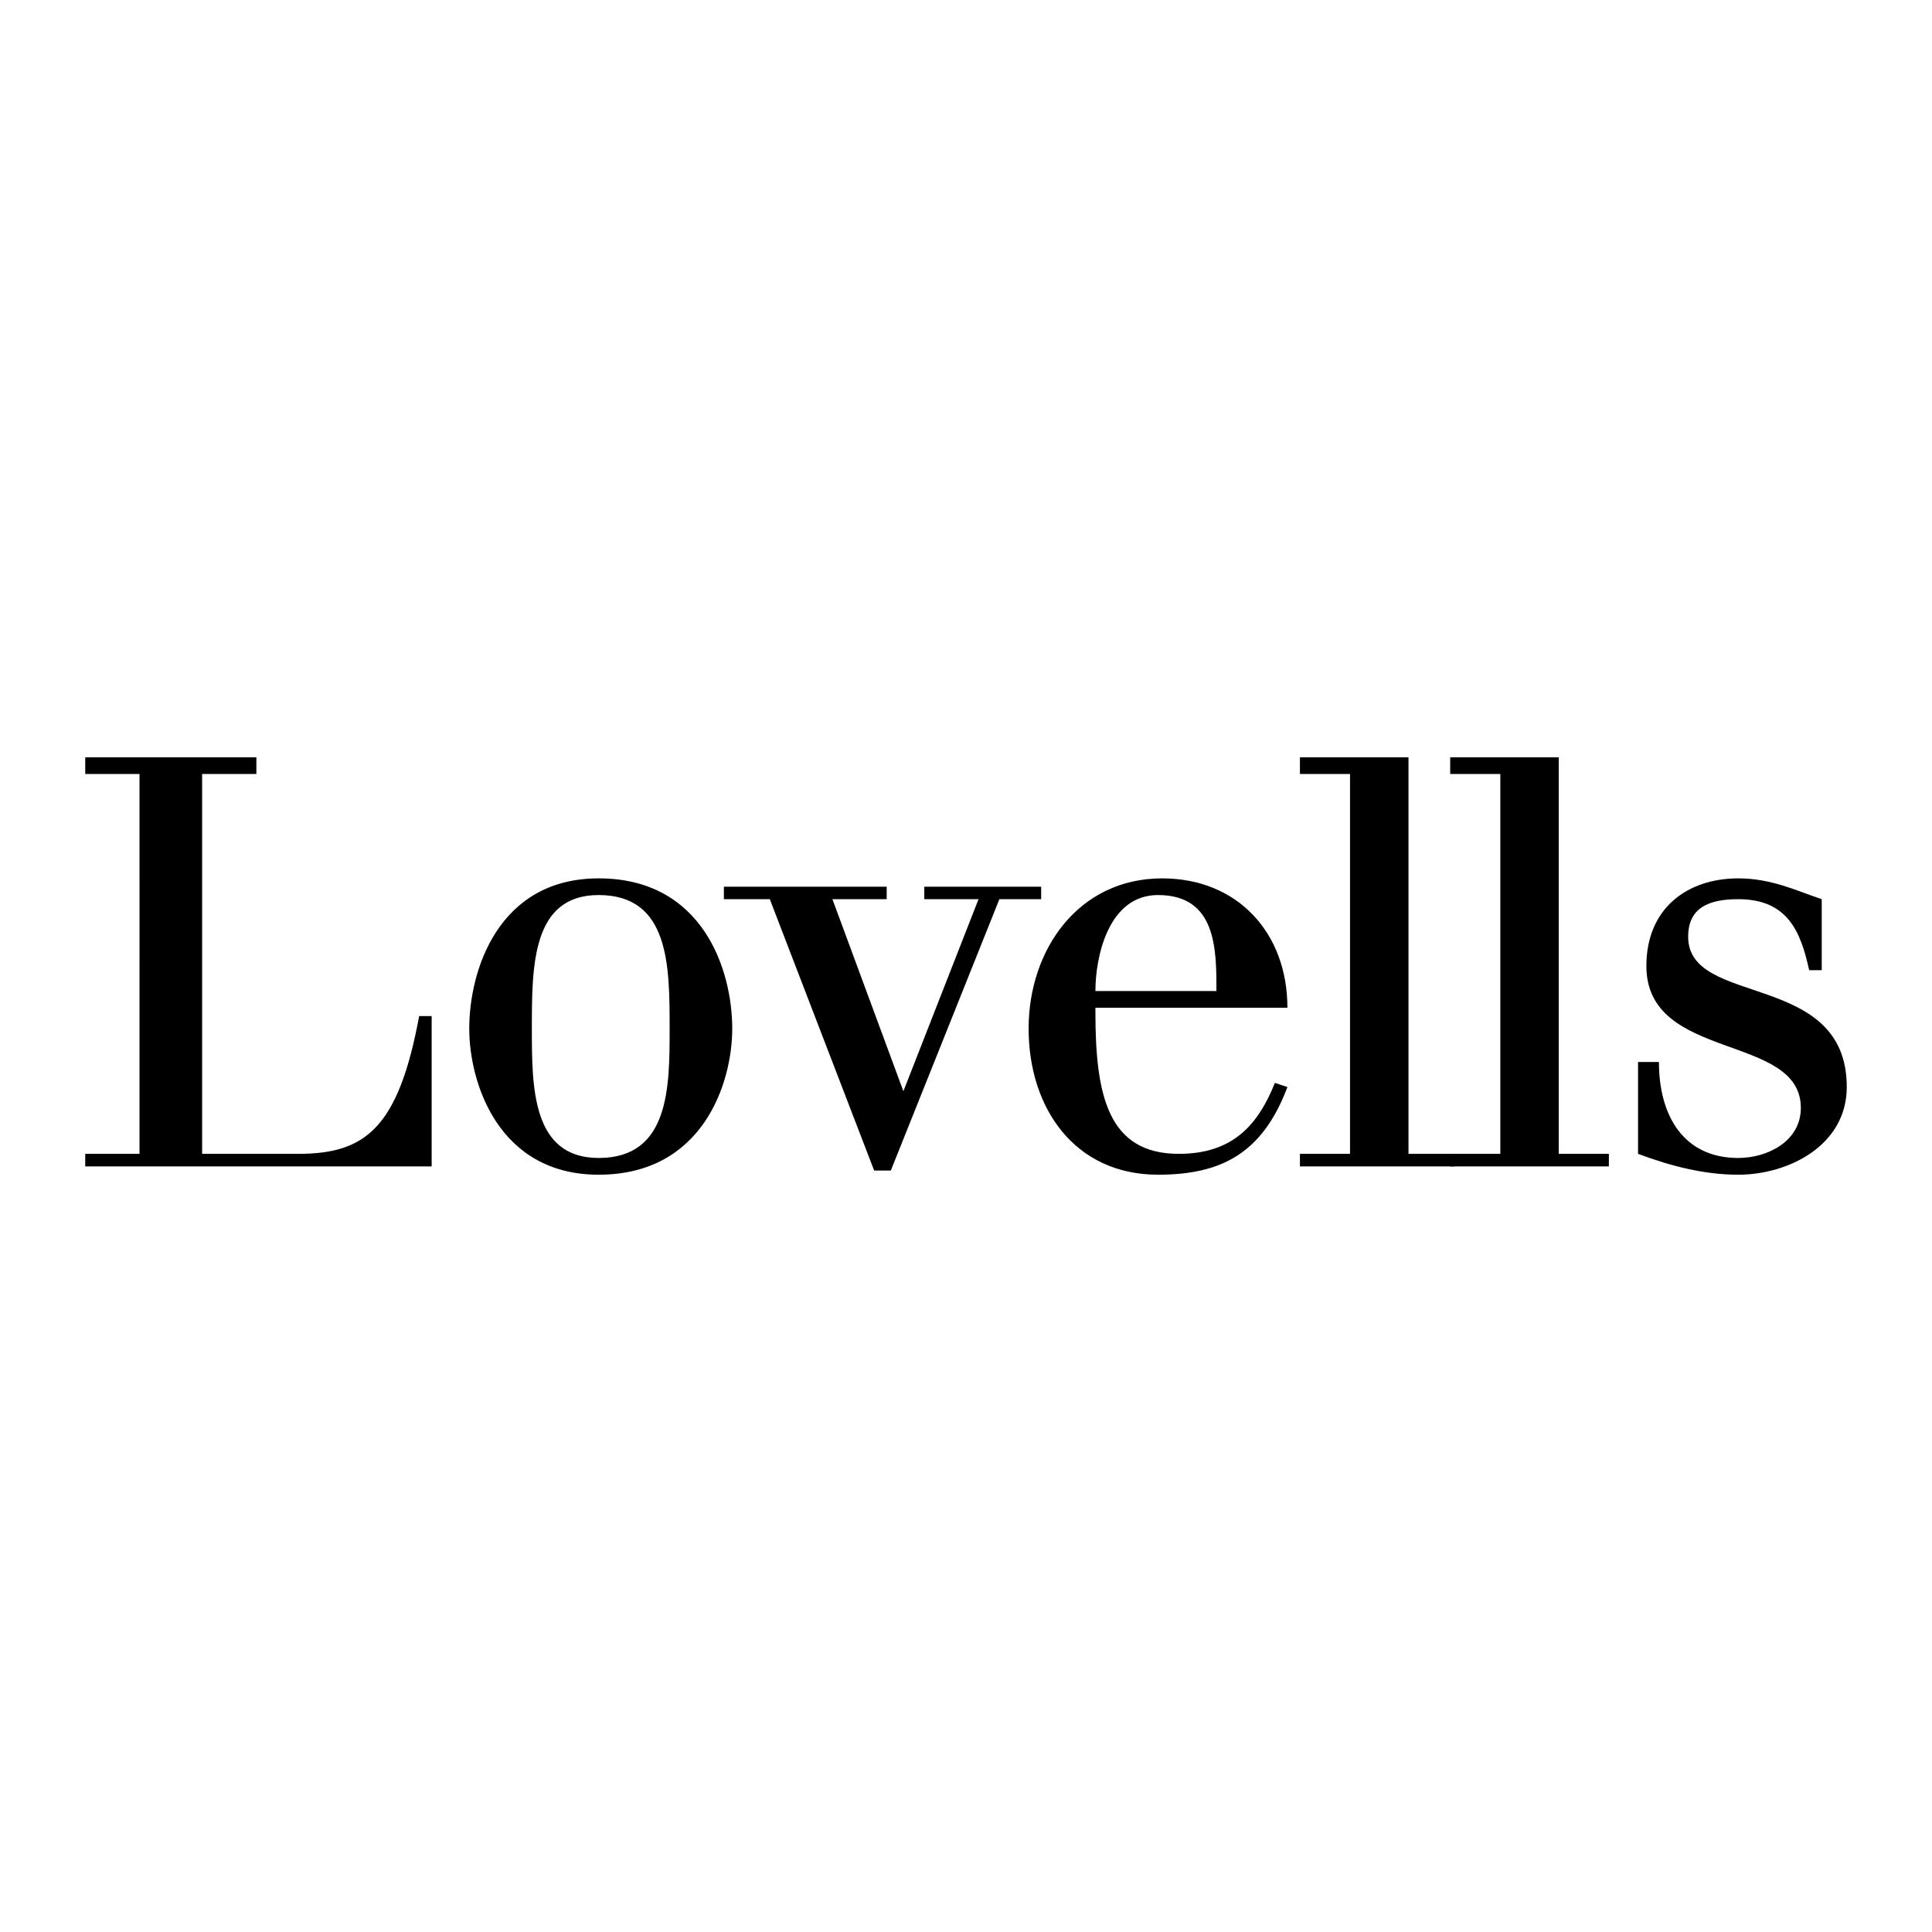<svg xmlns="http://www.w3.org/2000/svg" width="2500" height="2500" viewBox="0 0 192.756 192.756"><g fill-rule="evenodd" clip-rule="evenodd"><path fill="#fff" d="M0 0h192.756v192.756H0V0z"/><path d="M13.918 77.218H8.504v-1.664h17.075v1.664h-5.414v37.901h9.577c6.665 0 9.995-2.498 12.079-13.746h1.246v14.998H8.504v-1.252h5.415V77.218h-.001zM53.064 102.625c0-6.246 0-13.326 6.665-13.326 7.08 0 7.08 7.08 7.08 13.326 0 5.828 0 12.906-7.08 12.906-6.665 0-6.665-7.078-6.665-12.906zm-6.247 0c0 5.414 2.917 14.576 12.912 14.576 10.41 0 13.327-9.162 13.327-14.576 0-5.832-2.917-14.99-13.327-14.99-9.995 0-12.912 9.158-12.912 14.99zM72.223 88.466h16.242v1.246h-5.414l7.08 19.159 7.498-19.159h-5.414v-1.246h11.662v1.246h-4.168l-10.831 27.071h-1.664l-10.41-27.071h-4.581v-1.246zM109.289 98.877c0-3.331 1.248-9.578 6.248-9.578 5.828 0 5.828 5.414 5.828 9.578h-12.076zm19.156 1.664c0-7.493-4.996-12.906-12.494-12.906-8.326 0-13.326 7.078-13.326 14.99s4.582 14.576 12.912 14.576c6.246 0 10.41-2.082 12.908-8.748l-1.248-.414c-1.67 4.162-4.168 7.08-9.582 7.08-7.078 0-8.326-5.834-8.326-14.16v-.418h19.156zM129.695 75.554h10.83v39.565h4.58v1.252h-15.41v-1.252h4.996V77.218h-4.996v-1.664z"/><path d="M144.686 75.554h10.83v39.565h5.002v1.252h-15.832v-1.252h5.002V77.218h-5.002v-1.664zM181.754 96.793h-1.252c-.832-3.745-2.078-7.081-7.078-7.081-2.916 0-4.996.833-4.996 3.75 0 7.079 15.824 3.331 15.824 14.991 0 5.834-5.828 8.748-10.828 8.748-3.33 0-6.66-.83-9.996-2.082v-9.164h2.084c0 5.414 2.496 9.576 7.912 9.576 2.916 0 6.246-1.664 6.246-4.994 0-7.498-15.41-4.582-15.41-14.158 0-5.833 4.168-8.744 9.164-8.744 3.33 0 5.832 1.245 8.33 2.078v7.08z"/></g></svg>